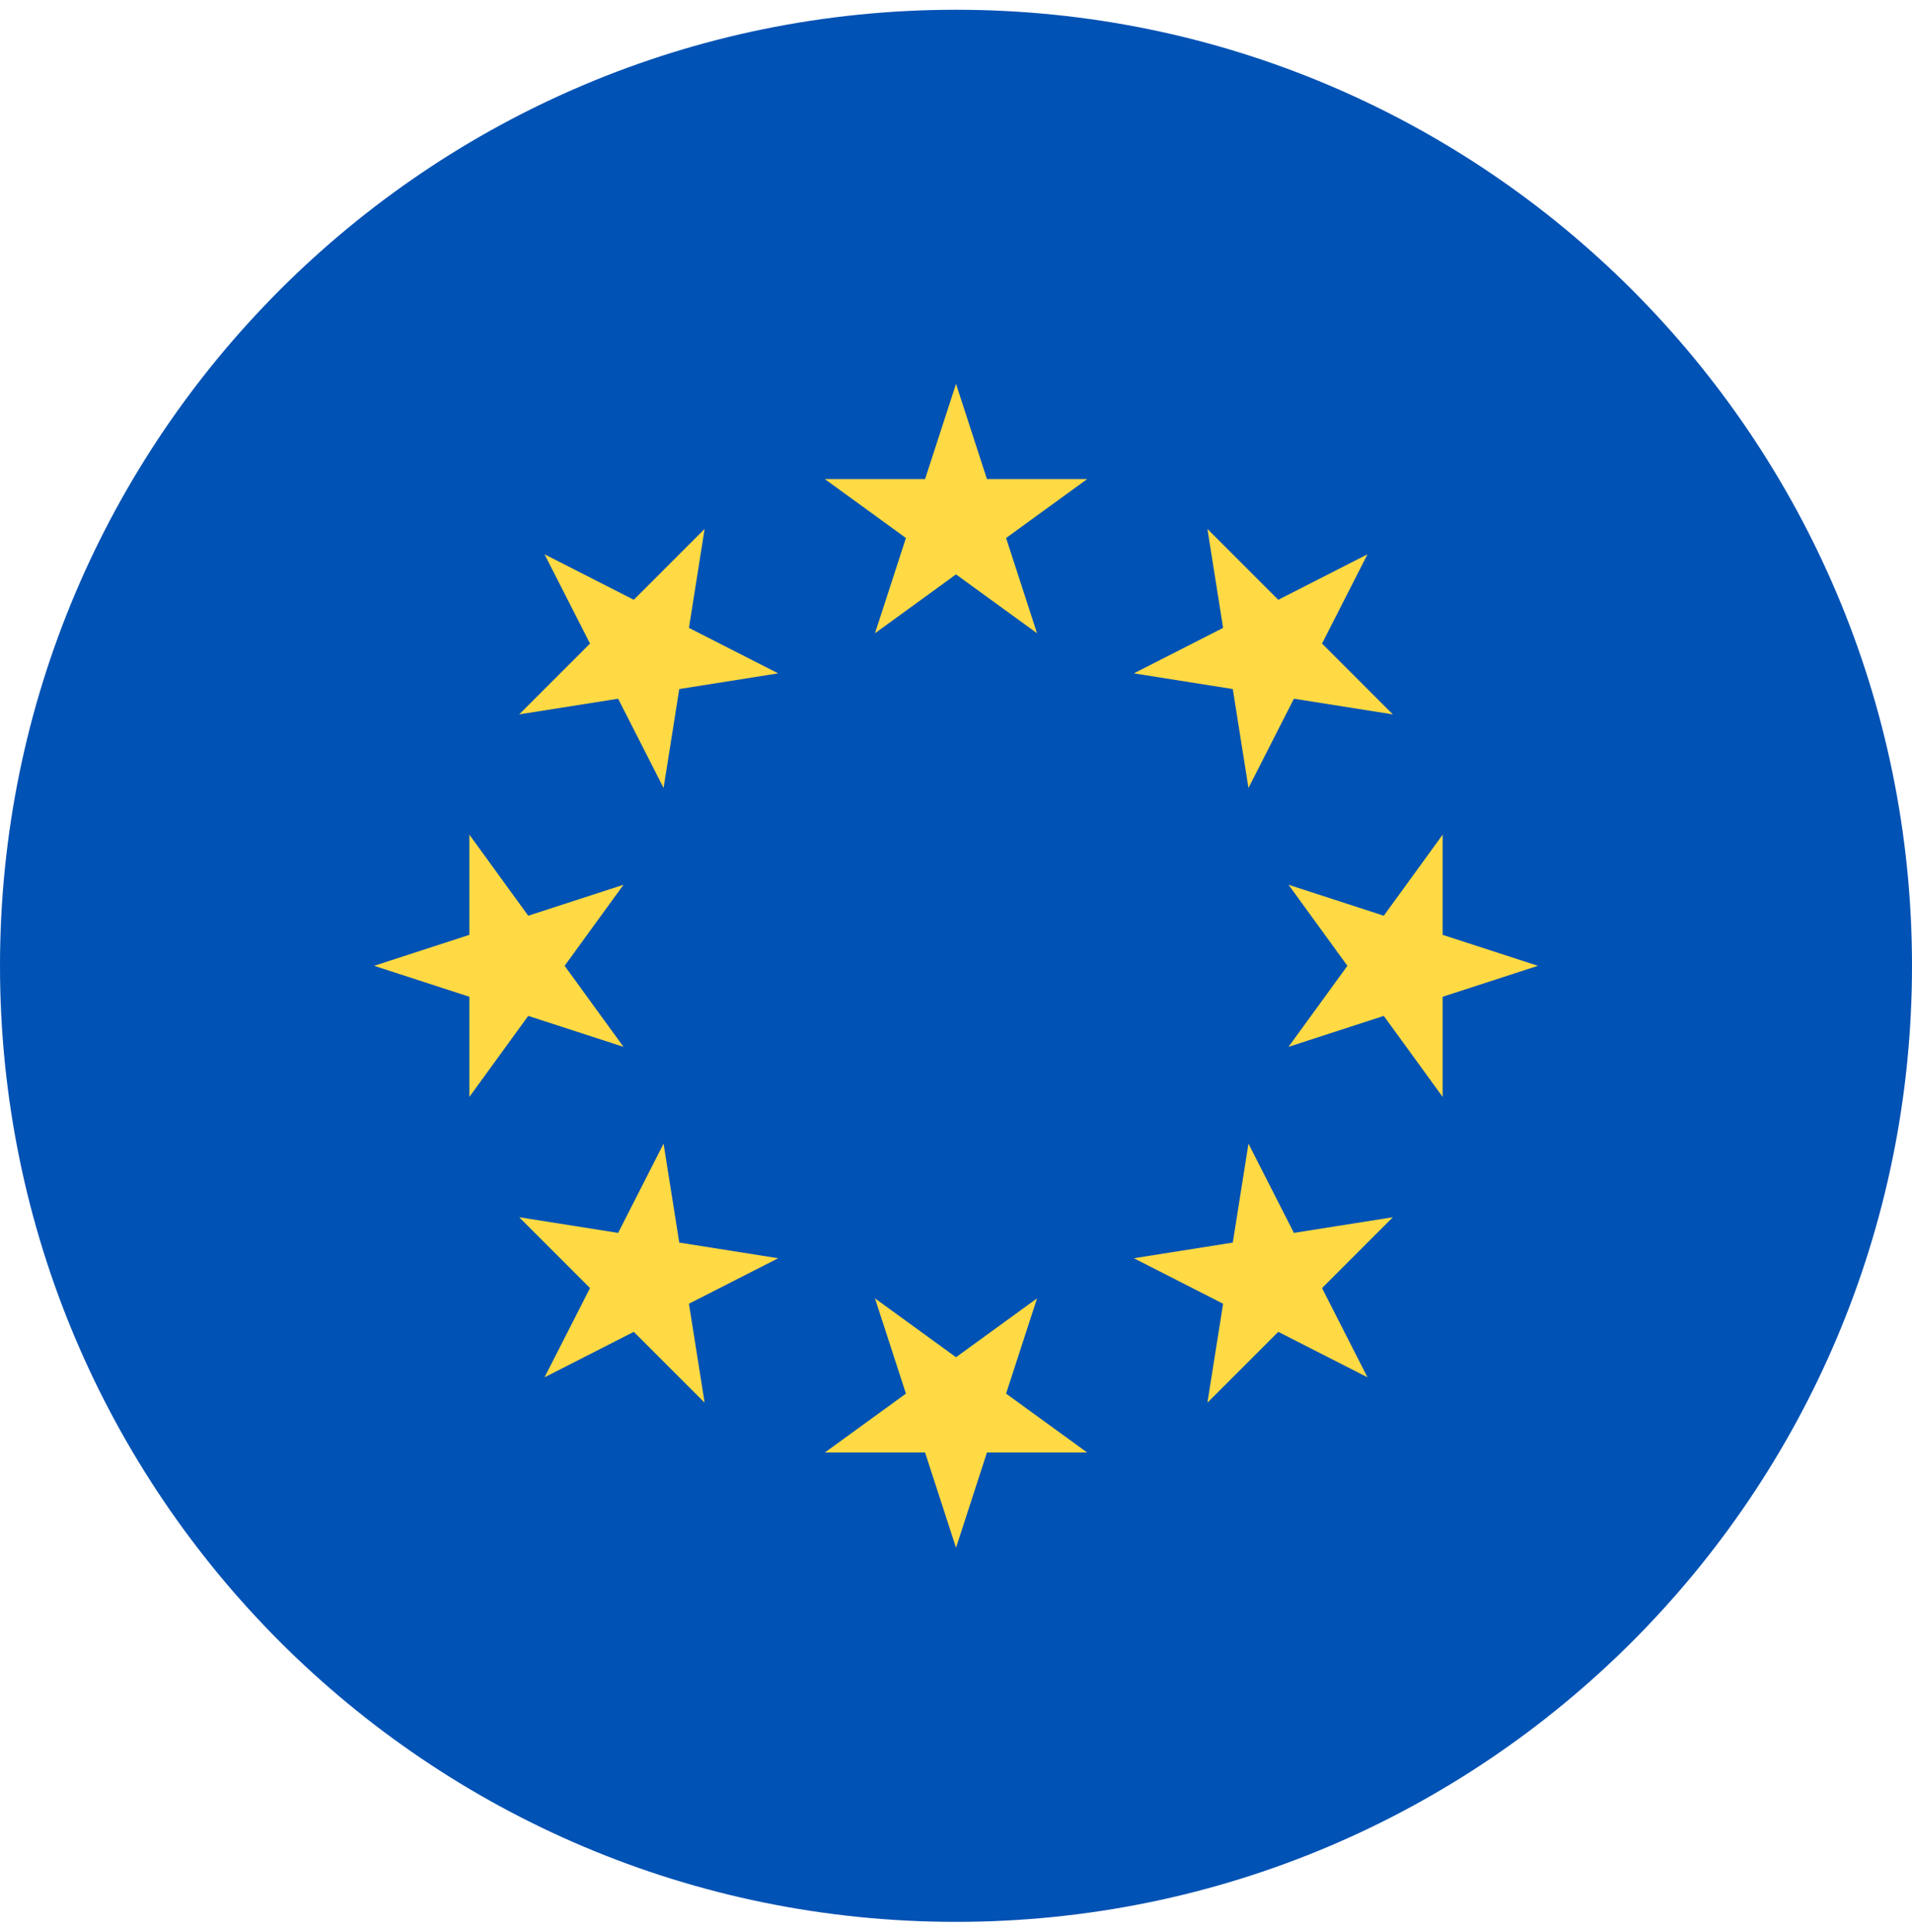 <svg width="98" height="99" viewBox="0 0 98 99" fill="none" xmlns="http://www.w3.org/2000/svg">
<g clip-path="url(#clip0_965_21789)">
<path d="M49 98.5C76.062 98.5 98 76.562 98 49.5C98 22.438 76.062 0.5 49 0.5C21.938 0.5 0 22.438 0 49.5C0 76.562 21.938 98.5 49 98.5Z" fill="#0052B4"/>
<path d="M49.001 19.674L50.587 24.556H55.721L51.567 27.574L53.154 32.456L49.001 29.439L44.847 32.456L46.434 27.574L42.28 24.556H47.414L49.001 19.674Z" fill="#FFDA44"/>
<path d="M27.91 28.41L32.485 30.74L36.115 27.11L35.312 32.181L39.886 34.511L34.816 35.315L34.012 40.385L31.682 35.811L26.611 36.614L30.241 32.984L27.91 28.41Z" fill="#FFDA44"/>
<path d="M19.175 49.5L24.057 47.913V42.779L27.075 46.933L31.957 45.346L28.94 49.5L31.957 53.653L27.075 52.067L24.057 56.22V51.086L19.175 49.5Z" fill="#FFDA44"/>
<path d="M27.91 70.59L30.241 66.016L26.611 62.386L31.682 63.189L34.012 58.615L34.816 63.685L39.886 64.488L35.312 66.819L36.115 71.889L32.485 68.26L27.91 70.59Z" fill="#FFDA44"/>
<path d="M49.001 79.326L47.414 74.443H42.28L46.434 71.426L44.847 66.544L49.001 69.561L53.154 66.544L51.567 71.426L55.721 74.443H50.587L49.001 79.326Z" fill="#FFDA44"/>
<path d="M70.091 70.59L65.517 68.26L61.887 71.89L62.69 66.819L58.116 64.488L63.187 63.685L63.99 58.615L66.32 63.189L71.391 62.386L67.761 66.016L70.091 70.59Z" fill="#FFDA44"/>
<path d="M78.826 49.5L73.944 51.086V56.22L70.926 52.067L66.044 53.653L69.061 49.5L66.044 45.346L70.926 46.933L73.944 42.779V47.913L78.826 49.5Z" fill="#FFDA44"/>
<path d="M70.091 28.41L67.761 32.984L71.391 36.614L66.32 35.811L63.99 40.385L63.187 35.315L58.116 34.511L62.69 32.181L61.887 27.111L65.517 30.74L70.091 28.41Z" fill="#FFDA44"/>
</g>
<defs>
<clipPath id="clip0_965_21789">
<rect width="98" height="98" fill="white" transform="translate(0 0.5)"/>
</clipPath>
</defs>
</svg>
